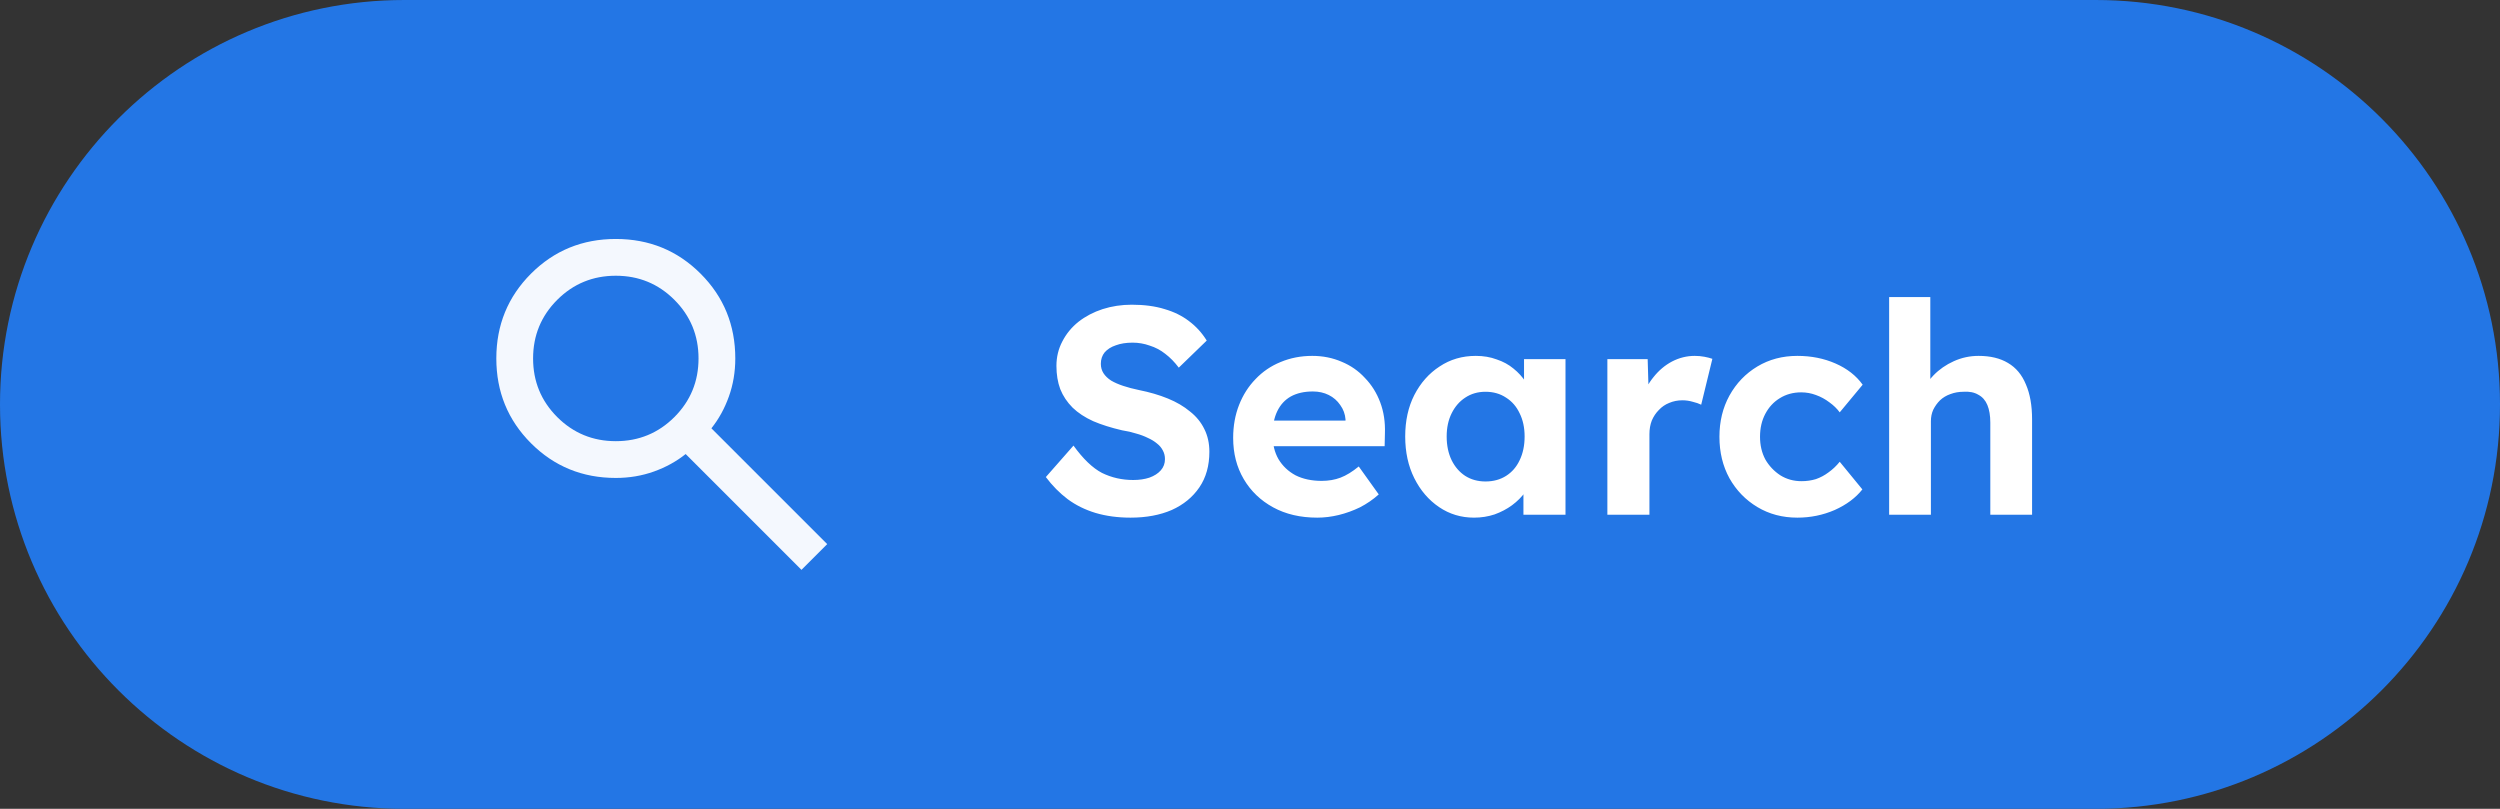 <svg width="136" height="44" viewBox="0 0 136 44" fill="none" xmlns="http://www.w3.org/2000/svg">
<rect x="0" y="0" width="136" height="44" fill="#333333" stroke="none"/>
<path d="M0 22C0 9.85 9.85 0 22 0H114C126.15 0 136 9.85 136 22V22C136 34.15 126.15 44 114 44H22C9.85 44 0 34.15 0 22V22Z" fill="#2376E5"/>
<g clip-path="url(#clip0_3228_15790)">
<path d="M43.6 31L37.3 24.7C36.8 25.1 36.225 25.417 35.575 25.65C34.925 25.883 34.233 26 33.5 26C31.683 26 30.146 25.371 28.887 24.113C27.629 22.854 27 21.317 27 19.5C27 17.683 27.629 16.146 28.887 14.887C30.146 13.629 31.683 13 33.5 13C35.317 13 36.854 13.629 38.112 14.887C39.371 16.146 40 17.683 40 19.5C40 20.233 39.883 20.925 39.65 21.575C39.417 22.225 39.1 22.8 38.7 23.3L45 29.6L43.6 31ZM33.5 24C34.75 24 35.812 23.562 36.688 22.688C37.562 21.812 38 20.75 38 19.5C38 18.25 37.562 17.188 36.688 16.312C35.812 15.438 34.75 15 33.5 15C32.25 15 31.188 15.438 30.312 16.312C29.438 17.188 29 18.25 29 19.5C29 20.75 29.438 21.812 30.312 22.688C31.188 23.562 32.25 24 33.5 24Z" fill="#F4F8FE"/>
</g>
<path d="M61.502 28.16C60.809 28.16 60.174 28.075 59.598 27.904C59.033 27.733 58.526 27.483 58.078 27.152C57.641 26.821 57.246 26.421 56.894 25.952L58.398 24.24C58.921 24.965 59.438 25.461 59.95 25.728C60.473 25.984 61.038 26.112 61.646 26.112C61.977 26.112 62.27 26.069 62.526 25.984C62.793 25.888 63.001 25.755 63.15 25.584C63.299 25.413 63.374 25.211 63.374 24.976C63.374 24.805 63.337 24.651 63.262 24.512C63.187 24.363 63.081 24.235 62.942 24.128C62.803 24.011 62.638 23.909 62.446 23.824C62.254 23.728 62.041 23.648 61.806 23.584C61.571 23.509 61.315 23.451 61.038 23.408C60.441 23.269 59.918 23.104 59.47 22.912C59.022 22.709 58.649 22.464 58.35 22.176C58.051 21.877 57.827 21.541 57.678 21.168C57.539 20.795 57.47 20.373 57.47 19.904C57.47 19.424 57.577 18.981 57.79 18.576C58.003 18.16 58.297 17.803 58.67 17.504C59.054 17.205 59.491 16.976 59.982 16.816C60.483 16.656 61.011 16.576 61.566 16.576C62.249 16.576 62.846 16.656 63.358 16.816C63.87 16.965 64.313 17.184 64.686 17.472C65.07 17.76 65.39 18.112 65.646 18.528L64.126 20C63.902 19.701 63.657 19.451 63.39 19.248C63.134 19.045 62.851 18.896 62.542 18.8C62.243 18.693 61.934 18.64 61.614 18.64C61.262 18.64 60.958 18.688 60.702 18.784C60.446 18.869 60.243 18.997 60.094 19.168C59.955 19.339 59.886 19.547 59.886 19.792C59.886 19.984 59.934 20.155 60.03 20.304C60.126 20.453 60.265 20.587 60.446 20.704C60.627 20.811 60.846 20.907 61.102 20.992C61.358 21.077 61.641 21.152 61.95 21.216C62.537 21.333 63.065 21.488 63.534 21.68C64.003 21.872 64.403 22.107 64.734 22.384C65.075 22.651 65.337 22.971 65.518 23.344C65.699 23.707 65.79 24.117 65.79 24.576C65.79 25.333 65.609 25.979 65.246 26.512C64.883 27.045 64.382 27.456 63.742 27.744C63.102 28.021 62.355 28.16 61.502 28.16ZM71.66 28.16C70.743 28.16 69.942 27.973 69.26 27.6C68.577 27.227 68.044 26.715 67.66 26.064C67.276 25.413 67.084 24.667 67.084 23.824C67.084 23.173 67.191 22.576 67.404 22.032C67.617 21.488 67.916 21.019 68.3 20.624C68.684 20.219 69.137 19.909 69.66 19.696C70.193 19.472 70.769 19.36 71.388 19.36C71.964 19.36 72.497 19.467 72.988 19.68C73.478 19.883 73.9 20.176 74.252 20.56C74.615 20.933 74.892 21.376 75.084 21.888C75.276 22.4 75.361 22.96 75.34 23.568L75.324 24.272H68.524L68.156 22.88H73.452L73.196 23.168V22.816C73.174 22.528 73.079 22.267 72.908 22.032C72.748 21.797 72.54 21.616 72.284 21.488C72.028 21.36 71.74 21.296 71.42 21.296C70.951 21.296 70.55 21.387 70.22 21.568C69.9 21.749 69.654 22.016 69.484 22.368C69.313 22.72 69.228 23.147 69.228 23.648C69.228 24.16 69.335 24.603 69.548 24.976C69.772 25.349 70.081 25.643 70.476 25.856C70.881 26.059 71.356 26.16 71.9 26.16C72.273 26.16 72.615 26.101 72.924 25.984C73.233 25.867 73.564 25.664 73.916 25.376L75.004 26.896C74.695 27.173 74.353 27.408 73.98 27.6C73.606 27.781 73.222 27.92 72.828 28.016C72.433 28.112 72.044 28.16 71.66 28.16ZM80.187 28.16C79.483 28.16 78.848 27.968 78.283 27.584C77.718 27.2 77.269 26.677 76.939 26.016C76.608 25.355 76.443 24.597 76.443 23.744C76.443 22.891 76.608 22.139 76.939 21.488C77.28 20.827 77.739 20.309 78.315 19.936C78.891 19.552 79.547 19.36 80.283 19.36C80.699 19.36 81.078 19.424 81.419 19.552C81.771 19.669 82.075 19.835 82.331 20.048C82.597 20.261 82.822 20.507 83.003 20.784C83.184 21.061 83.312 21.36 83.387 21.68L82.907 21.6V19.536H85.163V28H82.875V25.968L83.387 25.92C83.302 26.219 83.163 26.501 82.971 26.768C82.779 27.035 82.539 27.275 82.251 27.488C81.974 27.691 81.659 27.856 81.307 27.984C80.955 28.101 80.582 28.16 80.187 28.16ZM80.811 26.192C81.237 26.192 81.611 26.091 81.931 25.888C82.251 25.685 82.496 25.403 82.667 25.04C82.848 24.667 82.939 24.235 82.939 23.744C82.939 23.264 82.848 22.843 82.667 22.48C82.496 22.117 82.251 21.835 81.931 21.632C81.611 21.419 81.237 21.312 80.811 21.312C80.395 21.312 80.027 21.419 79.707 21.632C79.397 21.835 79.152 22.117 78.971 22.48C78.79 22.843 78.699 23.264 78.699 23.744C78.699 24.235 78.79 24.667 78.971 25.04C79.152 25.403 79.397 25.685 79.707 25.888C80.027 26.091 80.395 26.192 80.811 26.192ZM87.441 28V19.536H89.633L89.713 22.256L89.329 21.696C89.457 21.259 89.665 20.864 89.953 20.512C90.241 20.149 90.577 19.867 90.961 19.664C91.355 19.461 91.766 19.36 92.193 19.36C92.374 19.36 92.55 19.376 92.721 19.408C92.891 19.44 93.035 19.477 93.153 19.52L92.545 22.016C92.417 21.952 92.262 21.899 92.081 21.856C91.899 21.803 91.713 21.776 91.521 21.776C91.265 21.776 91.025 21.824 90.801 21.92C90.587 22.005 90.401 22.133 90.241 22.304C90.081 22.464 89.953 22.656 89.857 22.88C89.771 23.104 89.729 23.349 89.729 23.616V28H87.441ZM97.777 28.16C96.966 28.16 96.241 27.968 95.601 27.584C94.961 27.2 94.454 26.677 94.081 26.016C93.718 25.355 93.537 24.603 93.537 23.76C93.537 22.928 93.718 22.181 94.081 21.52C94.454 20.848 94.961 20.32 95.601 19.936C96.241 19.552 96.966 19.36 97.777 19.36C98.534 19.36 99.228 19.499 99.857 19.776C100.486 20.053 100.977 20.437 101.329 20.928L100.081 22.432C99.932 22.229 99.745 22.048 99.521 21.888C99.297 21.717 99.052 21.584 98.785 21.488C98.529 21.392 98.262 21.344 97.985 21.344C97.548 21.344 97.158 21.451 96.817 21.664C96.486 21.867 96.225 22.149 96.033 22.512C95.841 22.875 95.745 23.291 95.745 23.76C95.745 24.219 95.841 24.629 96.033 24.992C96.236 25.344 96.508 25.632 96.849 25.856C97.19 26.069 97.574 26.176 98.001 26.176C98.278 26.176 98.54 26.139 98.785 26.064C99.03 25.979 99.26 25.856 99.473 25.696C99.697 25.536 99.9 25.344 100.081 25.12L101.313 26.624C100.95 27.083 100.449 27.456 99.809 27.744C99.169 28.021 98.492 28.16 97.777 28.16ZM102.769 28V16.16H105.009V21.264L104.561 21.456C104.678 21.072 104.886 20.725 105.185 20.416C105.494 20.096 105.862 19.84 106.289 19.648C106.715 19.456 107.163 19.36 107.633 19.36C108.273 19.36 108.806 19.488 109.233 19.744C109.67 20 109.995 20.389 110.209 20.912C110.433 21.424 110.545 22.059 110.545 22.816V28H108.273V22.992C108.273 22.608 108.219 22.288 108.113 22.032C108.006 21.776 107.841 21.589 107.617 21.472C107.403 21.344 107.137 21.291 106.817 21.312C106.561 21.312 106.321 21.355 106.097 21.44C105.883 21.515 105.697 21.627 105.537 21.776C105.387 21.925 105.265 22.096 105.169 22.288C105.083 22.48 105.041 22.688 105.041 22.912V28H103.921C103.675 28 103.457 28 103.265 28C103.073 28 102.907 28 102.769 28Z" fill="white"/>
<defs>
<clipPath id="clip0_3228_15790">
<rect width="24" height="24" fill="white" transform="translate(24 10)"/>
</clipPath>
</defs>
</svg>
